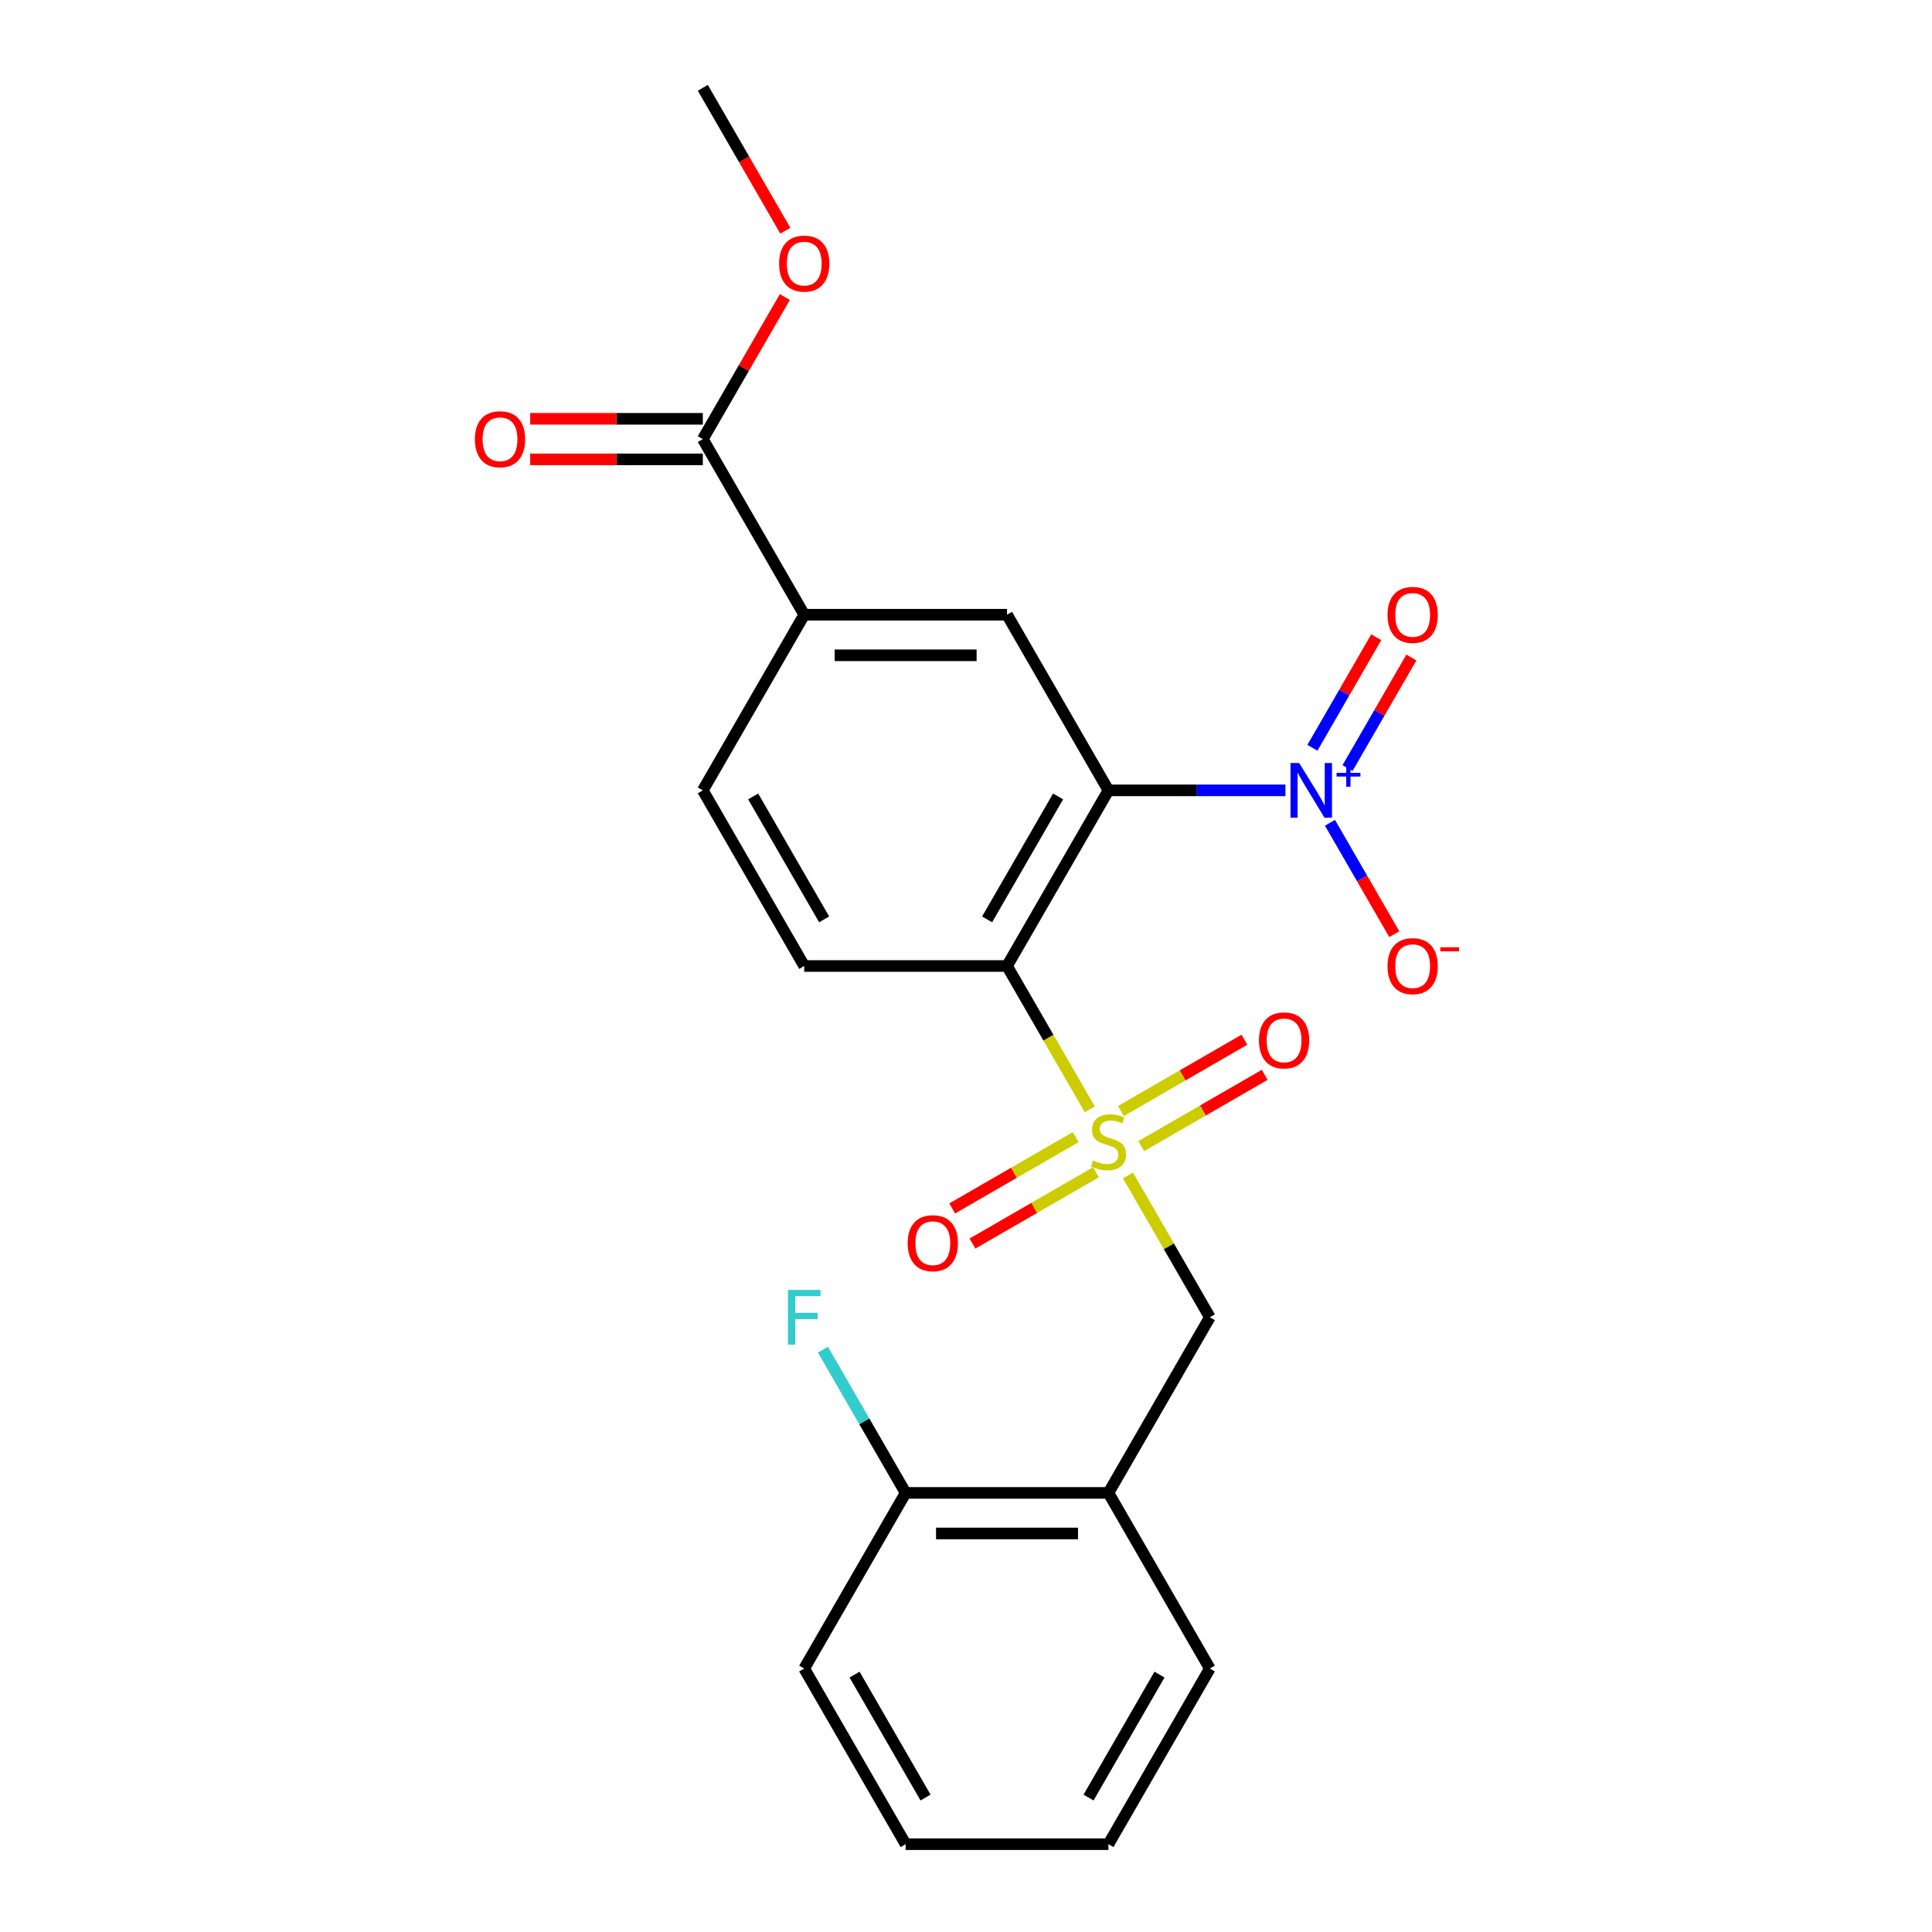 <?xml version='1.0' encoding='iso-8859-1'?>
<svg version='1.1' baseProfile='full'
              xmlns='http://www.w3.org/2000/svg'
                      xmlns:rdkit='http://www.rdkit.org/xml'
                      xmlns:xlink='http://www.w3.org/1999/xlink'
                  xml:space='preserve'
width='1000px' height='1000px' viewBox='0 0 1000 1000'>
<!-- END OF HEADER -->
<rect style='opacity:1.0;fill:#FFFFFF;stroke:none' width='1000' height='1000' x='0' y='0'> </rect>
<path class='bond-1' d='M 564.058,574.165 L 542.649,537.082' style='fill:none;fill-rule:evenodd;stroke:#CCCC00;stroke-width:6px;stroke-linecap:butt;stroke-linejoin:miter;stroke-opacity:1' />
<path class='bond-1' d='M 542.649,537.082 L 521.239,500' style='fill:none;fill-rule:evenodd;stroke:#000000;stroke-width:6px;stroke-linecap:butt;stroke-linejoin:miter;stroke-opacity:1' />
<path class='bond-4' d='M 583.832,608.413 L 605.022,645.116' style='fill:none;fill-rule:evenodd;stroke:#CCCC00;stroke-width:6px;stroke-linecap:butt;stroke-linejoin:miter;stroke-opacity:1' />
<path class='bond-4' d='M 605.022,645.116 L 626.212,681.818' style='fill:none;fill-rule:evenodd;stroke:#000000;stroke-width:6px;stroke-linecap:butt;stroke-linejoin:miter;stroke-opacity:1' />
<path class='bond-9' d='M 590.679,593.243 L 622.638,574.791' style='fill:none;fill-rule:evenodd;stroke:#CCCC00;stroke-width:6px;stroke-linecap:butt;stroke-linejoin:miter;stroke-opacity:1' />
<path class='bond-9' d='M 622.638,574.791 L 654.597,556.339' style='fill:none;fill-rule:evenodd;stroke:#FF0000;stroke-width:6px;stroke-linecap:butt;stroke-linejoin:miter;stroke-opacity:1' />
<path class='bond-9' d='M 580.181,575.061 L 612.14,556.609' style='fill:none;fill-rule:evenodd;stroke:#CCCC00;stroke-width:6px;stroke-linecap:butt;stroke-linejoin:miter;stroke-opacity:1' />
<path class='bond-9' d='M 612.14,556.609 L 644.1,538.157' style='fill:none;fill-rule:evenodd;stroke:#FF0000;stroke-width:6px;stroke-linecap:butt;stroke-linejoin:miter;stroke-opacity:1' />
<path class='bond-10' d='M 556.773,588.576 L 524.813,607.027' style='fill:none;fill-rule:evenodd;stroke:#CCCC00;stroke-width:6px;stroke-linecap:butt;stroke-linejoin:miter;stroke-opacity:1' />
<path class='bond-10' d='M 524.813,607.027 L 492.854,625.479' style='fill:none;fill-rule:evenodd;stroke:#FF0000;stroke-width:6px;stroke-linecap:butt;stroke-linejoin:miter;stroke-opacity:1' />
<path class='bond-10' d='M 567.27,606.757 L 535.311,625.209' style='fill:none;fill-rule:evenodd;stroke:#CCCC00;stroke-width:6px;stroke-linecap:butt;stroke-linejoin:miter;stroke-opacity:1' />
<path class='bond-10' d='M 535.311,625.209 L 503.352,643.661' style='fill:none;fill-rule:evenodd;stroke:#FF0000;stroke-width:6px;stroke-linecap:butt;stroke-linejoin:miter;stroke-opacity:1' />
<path class='bond-0' d='M 573.726,409.091 L 521.239,500' style='fill:none;fill-rule:evenodd;stroke:#000000;stroke-width:6px;stroke-linecap:butt;stroke-linejoin:miter;stroke-opacity:1' />
<path class='bond-0' d='M 547.671,412.23 L 510.93,475.866' style='fill:none;fill-rule:evenodd;stroke:#000000;stroke-width:6px;stroke-linecap:butt;stroke-linejoin:miter;stroke-opacity:1' />
<path class='bond-2' d='M 573.726,409.091 L 619.53,409.091' style='fill:none;fill-rule:evenodd;stroke:#000000;stroke-width:6px;stroke-linecap:butt;stroke-linejoin:miter;stroke-opacity:1' />
<path class='bond-2' d='M 619.53,409.091 L 665.334,409.091' style='fill:none;fill-rule:evenodd;stroke:#0000FF;stroke-width:6px;stroke-linecap:butt;stroke-linejoin:miter;stroke-opacity:1' />
<path class='bond-3' d='M 573.726,409.091 L 521.239,318.182' style='fill:none;fill-rule:evenodd;stroke:#000000;stroke-width:6px;stroke-linecap:butt;stroke-linejoin:miter;stroke-opacity:1' />
<path class='bond-8' d='M 521.239,500 L 416.266,500' style='fill:none;fill-rule:evenodd;stroke:#000000;stroke-width:6px;stroke-linecap:butt;stroke-linejoin:miter;stroke-opacity:1' />
<path class='bond-11' d='M 688.389,425.875 L 705.035,454.708' style='fill:none;fill-rule:evenodd;stroke:#0000FF;stroke-width:6px;stroke-linecap:butt;stroke-linejoin:miter;stroke-opacity:1' />
<path class='bond-11' d='M 705.035,454.708 L 721.682,483.54' style='fill:none;fill-rule:evenodd;stroke:#FF0000;stroke-width:6px;stroke-linecap:butt;stroke-linejoin:miter;stroke-opacity:1' />
<path class='bond-12' d='M 697.48,397.555 L 713.999,368.943' style='fill:none;fill-rule:evenodd;stroke:#0000FF;stroke-width:6px;stroke-linecap:butt;stroke-linejoin:miter;stroke-opacity:1' />
<path class='bond-12' d='M 713.999,368.943 L 730.519,340.33' style='fill:none;fill-rule:evenodd;stroke:#FF0000;stroke-width:6px;stroke-linecap:butt;stroke-linejoin:miter;stroke-opacity:1' />
<path class='bond-12' d='M 679.298,387.058 L 695.817,358.445' style='fill:none;fill-rule:evenodd;stroke:#0000FF;stroke-width:6px;stroke-linecap:butt;stroke-linejoin:miter;stroke-opacity:1' />
<path class='bond-12' d='M 695.817,358.445 L 712.337,329.833' style='fill:none;fill-rule:evenodd;stroke:#FF0000;stroke-width:6px;stroke-linecap:butt;stroke-linejoin:miter;stroke-opacity:1' />
<path class='bond-23' d='M 521.239,318.182 L 416.266,318.182' style='fill:none;fill-rule:evenodd;stroke:#000000;stroke-width:6px;stroke-linecap:butt;stroke-linejoin:miter;stroke-opacity:1' />
<path class='bond-23' d='M 505.493,339.176 L 432.012,339.176' style='fill:none;fill-rule:evenodd;stroke:#000000;stroke-width:6px;stroke-linecap:butt;stroke-linejoin:miter;stroke-opacity:1' />
<path class='bond-6' d='M 626.212,681.818 L 573.726,772.727' style='fill:none;fill-rule:evenodd;stroke:#000000;stroke-width:6px;stroke-linecap:butt;stroke-linejoin:miter;stroke-opacity:1' />
<path class='bond-5' d='M 416.266,318.182 L 363.78,409.091' style='fill:none;fill-rule:evenodd;stroke:#000000;stroke-width:6px;stroke-linecap:butt;stroke-linejoin:miter;stroke-opacity:1' />
<path class='bond-7' d='M 416.266,318.182 L 363.78,227.273' style='fill:none;fill-rule:evenodd;stroke:#000000;stroke-width:6px;stroke-linecap:butt;stroke-linejoin:miter;stroke-opacity:1' />
<path class='bond-14' d='M 573.726,772.727 L 468.753,772.727' style='fill:none;fill-rule:evenodd;stroke:#000000;stroke-width:6px;stroke-linecap:butt;stroke-linejoin:miter;stroke-opacity:1' />
<path class='bond-14' d='M 557.98,793.722 L 484.499,793.722' style='fill:none;fill-rule:evenodd;stroke:#000000;stroke-width:6px;stroke-linecap:butt;stroke-linejoin:miter;stroke-opacity:1' />
<path class='bond-18' d='M 573.726,772.727 L 626.212,863.636' style='fill:none;fill-rule:evenodd;stroke:#000000;stroke-width:6px;stroke-linecap:butt;stroke-linejoin:miter;stroke-opacity:1' />
<path class='bond-15' d='M 363.78,216.775 L 319.106,216.775' style='fill:none;fill-rule:evenodd;stroke:#000000;stroke-width:6px;stroke-linecap:butt;stroke-linejoin:miter;stroke-opacity:1' />
<path class='bond-15' d='M 319.106,216.775 L 274.432,216.775' style='fill:none;fill-rule:evenodd;stroke:#FF0000;stroke-width:6px;stroke-linecap:butt;stroke-linejoin:miter;stroke-opacity:1' />
<path class='bond-15' d='M 363.78,237.77 L 319.106,237.77' style='fill:none;fill-rule:evenodd;stroke:#000000;stroke-width:6px;stroke-linecap:butt;stroke-linejoin:miter;stroke-opacity:1' />
<path class='bond-15' d='M 319.106,237.77 L 274.432,237.77' style='fill:none;fill-rule:evenodd;stroke:#FF0000;stroke-width:6px;stroke-linecap:butt;stroke-linejoin:miter;stroke-opacity:1' />
<path class='bond-16' d='M 363.78,227.273 L 385.005,190.51' style='fill:none;fill-rule:evenodd;stroke:#000000;stroke-width:6px;stroke-linecap:butt;stroke-linejoin:miter;stroke-opacity:1' />
<path class='bond-16' d='M 385.005,190.51 L 406.23,153.748' style='fill:none;fill-rule:evenodd;stroke:#FF0000;stroke-width:6px;stroke-linecap:butt;stroke-linejoin:miter;stroke-opacity:1' />
<path class='bond-13' d='M 416.266,500 L 363.78,409.091' style='fill:none;fill-rule:evenodd;stroke:#000000;stroke-width:6px;stroke-linecap:butt;stroke-linejoin:miter;stroke-opacity:1' />
<path class='bond-13' d='M 426.575,475.866 L 389.835,412.23' style='fill:none;fill-rule:evenodd;stroke:#000000;stroke-width:6px;stroke-linecap:butt;stroke-linejoin:miter;stroke-opacity:1' />
<path class='bond-17' d='M 468.753,772.727 L 447.355,735.665' style='fill:none;fill-rule:evenodd;stroke:#000000;stroke-width:6px;stroke-linecap:butt;stroke-linejoin:miter;stroke-opacity:1' />
<path class='bond-17' d='M 447.355,735.665 L 425.957,698.603' style='fill:none;fill-rule:evenodd;stroke:#33CCCC;stroke-width:6px;stroke-linecap:butt;stroke-linejoin:miter;stroke-opacity:1' />
<path class='bond-19' d='M 468.753,772.727 L 416.266,863.636' style='fill:none;fill-rule:evenodd;stroke:#000000;stroke-width:6px;stroke-linecap:butt;stroke-linejoin:miter;stroke-opacity:1' />
<path class='bond-20' d='M 406.484,119.419 L 385.132,82.437' style='fill:none;fill-rule:evenodd;stroke:#FF0000;stroke-width:6px;stroke-linecap:butt;stroke-linejoin:miter;stroke-opacity:1' />
<path class='bond-20' d='M 385.132,82.437 L 363.78,45.455' style='fill:none;fill-rule:evenodd;stroke:#000000;stroke-width:6px;stroke-linecap:butt;stroke-linejoin:miter;stroke-opacity:1' />
<path class='bond-21' d='M 626.212,863.636 L 573.726,954.545' style='fill:none;fill-rule:evenodd;stroke:#000000;stroke-width:6px;stroke-linecap:butt;stroke-linejoin:miter;stroke-opacity:1' />
<path class='bond-21' d='M 600.157,866.775 L 563.417,930.412' style='fill:none;fill-rule:evenodd;stroke:#000000;stroke-width:6px;stroke-linecap:butt;stroke-linejoin:miter;stroke-opacity:1' />
<path class='bond-24' d='M 416.266,863.636 L 468.753,954.545' style='fill:none;fill-rule:evenodd;stroke:#000000;stroke-width:6px;stroke-linecap:butt;stroke-linejoin:miter;stroke-opacity:1' />
<path class='bond-24' d='M 442.321,866.775 L 479.062,930.412' style='fill:none;fill-rule:evenodd;stroke:#000000;stroke-width:6px;stroke-linecap:butt;stroke-linejoin:miter;stroke-opacity:1' />
<path class='bond-22' d='M 573.726,954.545 L 468.753,954.545' style='fill:none;fill-rule:evenodd;stroke:#000000;stroke-width:6px;stroke-linecap:butt;stroke-linejoin:miter;stroke-opacity:1' />
<path  class='atom-0' d='M 565.726 600.629
Q 566.046 600.749, 567.366 601.309
Q 568.686 601.869, 570.126 602.229
Q 571.606 602.549, 573.046 602.549
Q 575.726 602.549, 577.286 601.269
Q 578.846 599.949, 578.846 597.669
Q 578.846 596.109, 578.046 595.149
Q 577.286 594.189, 576.086 593.669
Q 574.886 593.149, 572.886 592.549
Q 570.366 591.789, 568.846 591.069
Q 567.366 590.349, 566.286 588.829
Q 565.246 587.309, 565.246 584.749
Q 565.246 581.189, 567.646 578.989
Q 570.086 576.789, 574.886 576.789
Q 578.166 576.789, 581.886 578.349
L 580.966 581.429
Q 577.566 580.029, 575.006 580.029
Q 572.246 580.029, 570.726 581.189
Q 569.206 582.309, 569.246 584.269
Q 569.246 585.789, 570.006 586.709
Q 570.806 587.629, 571.926 588.149
Q 573.086 588.669, 575.006 589.269
Q 577.566 590.069, 579.086 590.869
Q 580.606 591.669, 581.686 593.309
Q 582.806 594.909, 582.806 597.669
Q 582.806 601.589, 580.166 603.709
Q 577.566 605.789, 573.206 605.789
Q 570.686 605.789, 568.766 605.229
Q 566.886 604.709, 564.646 603.789
L 565.726 600.629
' fill='#CCCC00'/>
<path  class='atom-3' d='M 672.438 394.931
L 681.718 409.931
Q 682.638 411.411, 684.118 414.091
Q 685.598 416.771, 685.678 416.931
L 685.678 394.931
L 689.438 394.931
L 689.438 423.251
L 685.558 423.251
L 675.598 406.851
Q 674.438 404.931, 673.198 402.731
Q 671.998 400.531, 671.638 399.851
L 671.638 423.251
L 667.958 423.251
L 667.958 394.931
L 672.438 394.931
' fill='#0000FF'/>
<path  class='atom-3' d='M 691.814 400.036
L 696.804 400.036
L 696.804 394.782
L 699.022 394.782
L 699.022 400.036
L 704.143 400.036
L 704.143 401.937
L 699.022 401.937
L 699.022 407.217
L 696.804 407.217
L 696.804 401.937
L 691.814 401.937
L 691.814 400.036
' fill='#0000FF'/>
<path  class='atom-10' d='M 651.635 538.503
Q 651.635 531.703, 654.995 527.903
Q 658.355 524.103, 664.635 524.103
Q 670.915 524.103, 674.275 527.903
Q 677.635 531.703, 677.635 538.503
Q 677.635 545.383, 674.235 549.303
Q 670.835 553.183, 664.635 553.183
Q 658.395 553.183, 654.995 549.303
Q 651.635 545.423, 651.635 538.503
M 664.635 549.983
Q 668.955 549.983, 671.275 547.103
Q 673.635 544.183, 673.635 538.503
Q 673.635 532.943, 671.275 530.143
Q 668.955 527.303, 664.635 527.303
Q 660.315 527.303, 657.955 530.103
Q 655.635 532.903, 655.635 538.503
Q 655.635 544.223, 657.955 547.103
Q 660.315 549.983, 664.635 549.983
' fill='#FF0000'/>
<path  class='atom-11' d='M 469.816 643.475
Q 469.816 636.675, 473.176 632.875
Q 476.536 629.075, 482.816 629.075
Q 489.096 629.075, 492.456 632.875
Q 495.816 636.675, 495.816 643.475
Q 495.816 650.355, 492.416 654.275
Q 489.016 658.155, 482.816 658.155
Q 476.576 658.155, 473.176 654.275
Q 469.816 650.395, 469.816 643.475
M 482.816 654.955
Q 487.136 654.955, 489.456 652.075
Q 491.816 649.155, 491.816 643.475
Q 491.816 637.915, 489.456 635.115
Q 487.136 632.275, 482.816 632.275
Q 478.496 632.275, 476.136 635.075
Q 473.816 637.875, 473.816 643.475
Q 473.816 649.195, 476.136 652.075
Q 478.496 654.955, 482.816 654.955
' fill='#FF0000'/>
<path  class='atom-12' d='M 718.185 500.08
Q 718.185 493.28, 721.545 489.48
Q 724.905 485.68, 731.185 485.68
Q 737.465 485.68, 740.825 489.48
Q 744.185 493.28, 744.185 500.08
Q 744.185 506.96, 740.785 510.88
Q 737.385 514.76, 731.185 514.76
Q 724.945 514.76, 721.545 510.88
Q 718.185 507, 718.185 500.08
M 731.185 511.56
Q 735.505 511.56, 737.825 508.68
Q 740.185 505.76, 740.185 500.08
Q 740.185 494.52, 737.825 491.72
Q 735.505 488.88, 731.185 488.88
Q 726.865 488.88, 724.505 491.68
Q 722.185 494.48, 722.185 500.08
Q 722.185 505.8, 724.505 508.68
Q 726.865 511.56, 731.185 511.56
' fill='#FF0000'/>
<path  class='atom-12' d='M 745.505 490.302
L 755.194 490.302
L 755.194 492.414
L 745.505 492.414
L 745.505 490.302
' fill='#FF0000'/>
<path  class='atom-13' d='M 718.185 318.262
Q 718.185 311.462, 721.545 307.662
Q 724.905 303.862, 731.185 303.862
Q 737.465 303.862, 740.825 307.662
Q 744.185 311.462, 744.185 318.262
Q 744.185 325.142, 740.785 329.062
Q 737.385 332.942, 731.185 332.942
Q 724.945 332.942, 721.545 329.062
Q 718.185 325.182, 718.185 318.262
M 731.185 329.742
Q 735.505 329.742, 737.825 326.862
Q 740.185 323.942, 740.185 318.262
Q 740.185 312.702, 737.825 309.902
Q 735.505 307.062, 731.185 307.062
Q 726.865 307.062, 724.505 309.862
Q 722.185 312.662, 722.185 318.262
Q 722.185 323.982, 724.505 326.862
Q 726.865 329.742, 731.185 329.742
' fill='#FF0000'/>
<path  class='atom-16' d='M 245.807 227.353
Q 245.807 220.553, 249.167 216.753
Q 252.527 212.953, 258.807 212.953
Q 265.087 212.953, 268.447 216.753
Q 271.807 220.553, 271.807 227.353
Q 271.807 234.233, 268.407 238.153
Q 265.007 242.033, 258.807 242.033
Q 252.567 242.033, 249.167 238.153
Q 245.807 234.273, 245.807 227.353
M 258.807 238.833
Q 263.127 238.833, 265.447 235.953
Q 267.807 233.033, 267.807 227.353
Q 267.807 221.793, 265.447 218.993
Q 263.127 216.153, 258.807 216.153
Q 254.487 216.153, 252.127 218.953
Q 249.807 221.753, 249.807 227.353
Q 249.807 233.073, 252.127 235.953
Q 254.487 238.833, 258.807 238.833
' fill='#FF0000'/>
<path  class='atom-17' d='M 403.266 136.444
Q 403.266 129.644, 406.626 125.844
Q 409.986 122.044, 416.266 122.044
Q 422.546 122.044, 425.906 125.844
Q 429.266 129.644, 429.266 136.444
Q 429.266 143.324, 425.866 147.244
Q 422.466 151.124, 416.266 151.124
Q 410.026 151.124, 406.626 147.244
Q 403.266 143.364, 403.266 136.444
M 416.266 147.924
Q 420.586 147.924, 422.906 145.044
Q 425.266 142.124, 425.266 136.444
Q 425.266 130.884, 422.906 128.084
Q 420.586 125.244, 416.266 125.244
Q 411.946 125.244, 409.586 128.044
Q 407.266 130.844, 407.266 136.444
Q 407.266 142.164, 409.586 145.044
Q 411.946 147.924, 416.266 147.924
' fill='#FF0000'/>
<path  class='atom-18' d='M 407.846 667.658
L 424.686 667.658
L 424.686 670.898
L 411.646 670.898
L 411.646 679.498
L 423.246 679.498
L 423.246 682.778
L 411.646 682.778
L 411.646 695.978
L 407.846 695.978
L 407.846 667.658
' fill='#33CCCC'/>
</svg>
